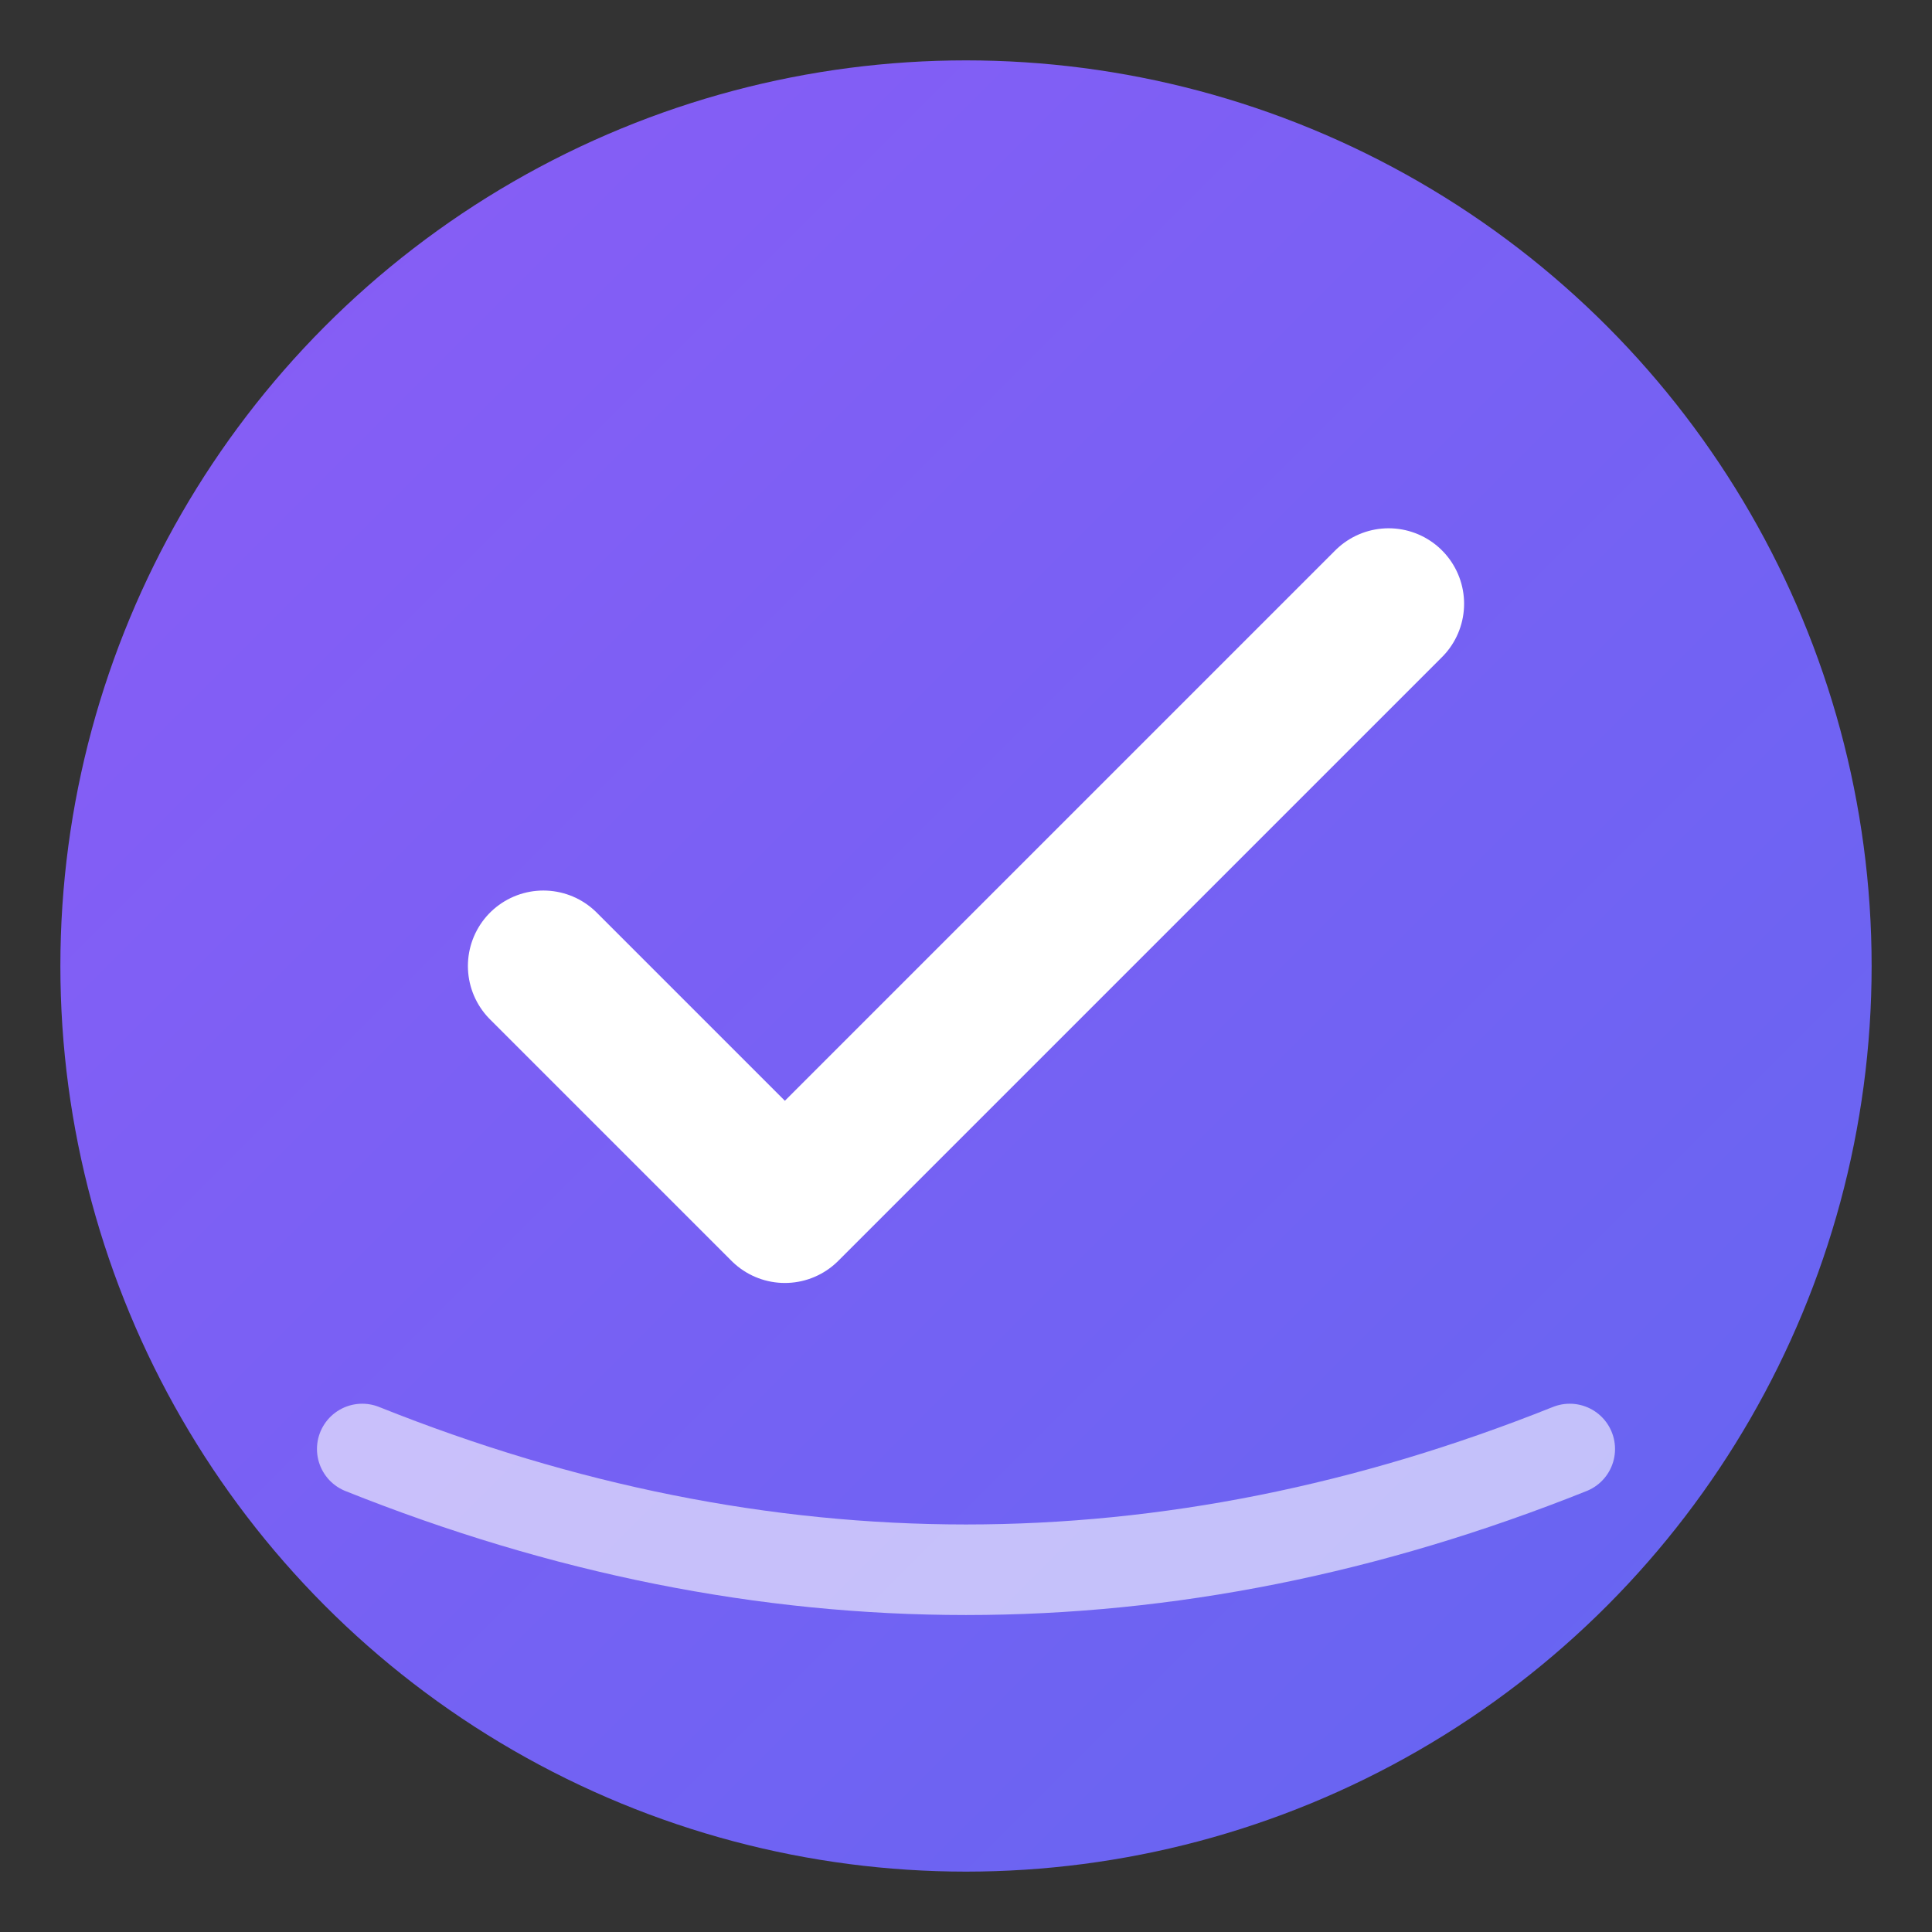 <svg xmlns="http://www.w3.org/2000/svg" viewBox="0 0 32 32">
  <rect x="0" y="0" width="32" height="32" fill="#333333" stroke="none"/>
  <defs>
    <linearGradient id="gradient" x1="0%" y1="0%" x2="100%" y2="100%">
      <stop offset="0%" style="stop-color:#8B5CF6"/>
      <stop offset="100%" style="stop-color:#6366F1"/>
    </linearGradient>
  </defs>
  <!-- Circle background -->
  <circle cx="16" cy="16" r="15" fill="url(#gradient)"/>
  <!-- Checkmark -->
  <path d="M9 16l4 4 10-10" stroke="white" stroke-width="2.5" fill="none" stroke-linecap="round" stroke-linejoin="round"/>
  <!-- Flow lines -->
  <path d="M6 24 Q16 28 26 24" stroke="white" stroke-width="1.5" fill="none" stroke-linecap="round" opacity="0.6"/>
</svg>